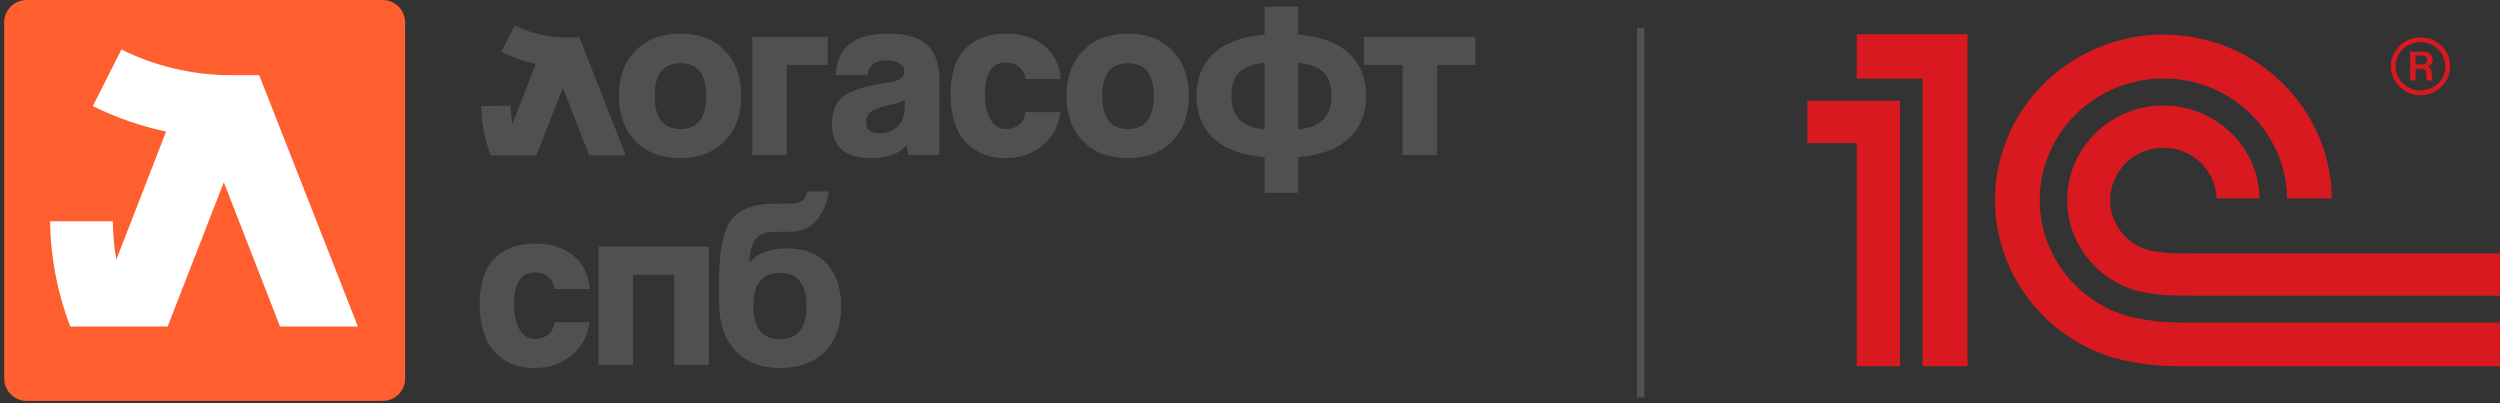 <?xml version="1.0" encoding="UTF-8"?> <svg xmlns="http://www.w3.org/2000/svg" width="533" height="86" viewBox="0 0 533 86" fill="none"><rect x="0" y="0" width="533" height="86" fill="#333333" stroke="none"/><path d="M461.954 68.69C459.101 68.503 455.81 68.011 453.214 67.272C452.727 67.134 450.715 66.407 450.202 66.176C441.166 62.062 434.871 53.081 434.871 42.663C434.871 28.372 446.7 16.732 461.25 16.732C475.67 16.732 487.42 28.174 487.621 42.303H497.151C496.948 23.012 480.927 7.378 461.25 7.378C441.456 7.378 425.344 23.203 425.344 42.663C425.344 56.078 433.02 67.746 444.26 73.707C446.29 74.762 449.202 75.849 450.191 76.147C453.395 77.084 457.327 77.707 460.827 77.968C462.016 78.056 466.166 78.102 467.376 78.107H533V68.778H467.486C466.615 68.778 462.807 68.745 461.954 68.69ZM467.486 54.042C466.793 54.042 463.169 54.019 462.5 53.963C461.365 53.869 459.721 53.702 458.663 53.465C457.471 53.151 456.35 52.735 455.845 52.463C452.306 50.581 449.892 46.901 449.892 42.663C449.892 36.496 454.974 31.496 461.25 31.496C467.394 31.496 472.391 36.3 472.59 42.303H481.747C481.553 31.337 472.459 22.499 461.25 22.499C449.917 22.499 440.73 31.526 440.73 42.663C440.73 50.517 445.311 57.299 451.981 60.621C453.008 61.212 454.938 61.831 455.488 61.972C457.371 62.459 459.901 62.791 461.954 62.939C462.713 63.002 466.429 63.029 467.214 63.034V63.048H532.998V54.042H467.486ZM419.471 78.072H409.879V16.753H395.861V7.322H419.471V78.072ZM385.328 21.465V30.533H395.861V78.072H405.078V21.465H385.328Z" fill="#D91920"></path><path d="M516.05 7.981C512.594 7.981 509.729 10.689 509.729 14.087C509.729 17.486 512.594 20.302 516.05 20.302C519.61 20.302 522.366 17.486 522.366 14.087C522.366 10.689 519.61 7.981 516.05 7.981ZM516.05 19.3C513.195 19.3 510.736 17.095 510.736 14.087C510.736 11.232 513.195 8.971 516.05 8.971C518.901 8.971 521.348 11.232 521.348 14.087C521.348 17.095 518.901 19.3 516.05 19.3Z" fill="#D91920"></path><path d="M518.456 15.761C518.456 15.075 518.353 14.438 517.554 14.186C518.555 13.845 518.653 13.2 518.653 12.81C518.653 11.233 517.197 11.033 516.598 11.033H513.842V17.139H514.992V14.634H515.895C517.197 14.634 517.305 15.223 517.305 15.761C517.305 16.802 517.305 16.998 517.554 17.139H518.705C518.456 16.892 518.555 16.7 518.456 15.761ZM516.346 13.743H514.992V11.82H516.151C516.956 11.82 517.5 12.069 517.5 12.81C517.5 13.2 517.305 13.743 516.346 13.743Z" fill="#D91920"></path><path d="M0.898 4.779C0.898 2.14 3.038 0 5.677 0H81.593C84.233 0 86.372 2.14 86.372 4.779V80.697C86.372 83.337 84.233 85.476 81.593 85.476H5.677C3.038 85.476 0.898 83.337 0.898 80.697V4.779Z" fill="#FF5E2F"></path><path d="M25.884 10.557C32.902 14.031 40.616 15.898 48.454 16.026H55.261L76.304 69.621H59.706L47.721 38.852L35.736 69.621H19.139L19.139 69.619H14.974C12.232 62.469 10.772 54.871 10.68 47.175H24.058C24.092 49.983 24.312 52.613 24.798 55.361L35.408 28.056C30.011 26.904 24.764 25.084 19.793 22.624L25.884 10.557Z" fill="white"></path><path d="M114.151 51.927C117.498 51.928 120.214 52.799 122.297 54.541C124.381 56.283 125.526 58.639 125.73 61.611H118.249C118.078 60.518 117.617 59.664 116.865 59.05C116.114 58.401 115.191 58.076 114.099 58.076C111.093 58.076 109.59 60.296 109.59 64.736C109.59 67.126 110 68.988 110.819 70.32C111.673 71.618 112.698 72.267 113.893 72.267C115.089 72.267 116.079 71.959 116.865 71.345C117.651 70.73 118.096 69.842 118.198 68.681H125.678C125.338 71.584 124.073 73.941 121.887 75.751C119.7 77.561 117.053 78.466 113.945 78.466C110.392 78.466 107.556 77.305 105.439 74.983C103.321 72.66 102.262 69.295 102.262 64.89C102.262 60.518 103.304 57.273 105.388 55.155C107.506 53.004 110.427 51.927 114.151 51.927Z" fill="#505050"></path><path fill-rule="evenodd" clip-rule="evenodd" d="M176.688 40.802C176.341 43.206 175.549 45.19 174.31 46.753C172.875 48.529 170.841 49.418 168.211 49.418H164.829C161.482 49.418 159.808 51.62 159.808 56.026C161.414 53.977 164.113 52.952 167.904 52.952C171.525 52.952 174.326 54.063 176.307 56.282C178.323 58.502 179.331 61.509 179.331 65.3C179.331 69.398 178.169 72.626 175.846 74.983C173.523 77.305 170.363 78.466 166.367 78.466C162.268 78.466 159.057 77.22 156.733 74.727C154.445 72.233 153.301 68.784 153.3 64.378V60.176C153.3 53.789 154.138 49.401 155.811 47.01C157.52 44.619 160.611 43.423 165.086 43.423H168.314C169.578 43.423 170.518 43.184 171.133 42.706C171.6 42.337 171.942 41.702 172.161 40.802H176.688ZM166.264 58.178C162.507 58.178 160.628 60.535 160.628 65.249C160.628 69.962 162.507 72.318 166.264 72.318C170.056 72.318 171.952 69.962 171.952 65.249C171.952 60.535 170.056 58.178 166.264 58.178Z" fill="#505050"></path><path d="M151.113 77.8H143.734V58.588H134.973V77.8H127.594V52.594H151.113V77.8Z" fill="#505050"></path><path fill-rule="evenodd" clip-rule="evenodd" d="M276.774 7.378C281.625 7.788 285.245 9.137 287.636 11.425C290.062 13.714 291.275 16.72 291.275 20.443C291.275 24.165 290.062 27.171 287.636 29.459C285.245 31.747 281.625 33.096 276.774 33.506V41.087H269.6V33.506C264.749 33.096 261.111 31.747 258.686 29.459C256.294 27.171 255.099 24.165 255.099 20.443C255.099 16.72 256.312 13.714 258.737 11.425C261.162 9.137 264.783 7.788 269.6 7.378V1.427H276.774V7.378ZM269.6 13.372C267.073 13.645 265.261 14.345 264.169 15.472C263.075 16.599 262.529 18.24 262.529 20.392C262.529 22.543 263.075 24.216 264.169 25.412C265.261 26.573 267.073 27.308 269.6 27.615V13.372ZM276.774 27.615C279.302 27.308 281.111 26.573 282.205 25.412C283.332 24.216 283.897 22.543 283.897 20.392C283.897 18.24 283.332 16.599 282.205 15.472C281.111 14.346 279.302 13.645 276.774 13.372V27.615Z" fill="#505050"></path><path fill-rule="evenodd" clip-rule="evenodd" d="M145.071 7.173C149.068 7.173 152.228 8.386 154.55 10.811C156.873 13.202 158.035 16.413 158.035 20.443C158.034 24.439 156.856 27.649 154.5 30.074C152.176 32.499 149.034 33.711 145.071 33.711C141.006 33.711 137.795 32.499 135.438 30.074C133.115 27.649 131.954 24.439 131.954 20.443C131.954 16.413 133.132 13.202 135.488 10.811C137.845 8.386 141.04 7.173 145.071 7.173ZM145.071 13.475C141.416 13.475 139.588 15.798 139.588 20.443C139.588 25.156 141.416 27.512 145.071 27.512C148.726 27.512 150.553 25.156 150.553 20.443C150.553 15.798 148.726 13.475 145.071 13.475Z" fill="#505050"></path><path fill-rule="evenodd" clip-rule="evenodd" d="M189.428 7.173C193.322 7.173 196.107 8.01 197.781 9.684C199.455 11.323 200.291 13.8 200.291 17.113V33.046H193.783C193.51 32.397 193.34 31.679 193.272 30.894C191.803 32.773 189.292 33.711 185.739 33.711C180.171 33.711 177.387 31.287 177.387 26.437C177.387 24.866 177.66 23.551 178.207 22.492C178.753 21.399 179.608 20.545 180.769 19.93C181.965 19.315 183.16 18.854 184.355 18.547C185.551 18.239 187.14 17.931 189.121 17.624C190.556 17.419 191.529 17.146 192.042 16.805C192.554 16.429 192.81 15.849 192.81 15.063C192.81 14.38 192.451 13.851 191.734 13.475C191.051 13.065 190.162 12.86 189.07 12.86C186.576 12.86 185.193 13.919 184.919 16.037H178.207C178.309 10.128 182.049 7.173 189.428 7.173ZM192.913 21.211C192.435 21.655 191.205 22.082 189.224 22.492C187.482 22.868 186.286 23.328 185.636 23.874C184.988 24.387 184.663 25.105 184.663 26.026C184.663 27.632 185.568 28.435 187.378 28.435C189.086 28.435 190.42 27.94 191.376 26.95C192.332 25.959 192.827 24.763 192.861 23.363L192.913 21.211Z" fill="#505050"></path><path d="M214.549 7.173C217.897 7.173 220.612 8.045 222.696 9.786C224.78 11.528 225.925 13.885 226.13 16.856H218.649C218.478 15.763 218.016 14.909 217.265 14.294C216.513 13.645 215.591 13.321 214.499 13.321C211.493 13.321 209.989 15.541 209.989 19.981C209.989 22.372 210.399 24.234 211.219 25.566C212.073 26.863 213.097 27.512 214.293 27.512C215.489 27.512 216.479 27.205 217.265 26.59C218.05 25.975 218.495 25.087 218.598 23.925H226.078C225.737 26.829 224.473 29.186 222.287 30.996C220.1 32.806 217.453 33.711 214.345 33.711C210.791 33.711 207.956 32.55 205.838 30.227C203.72 27.905 202.662 24.541 202.662 20.135C202.662 15.763 203.704 12.518 205.788 10.401C207.905 8.249 210.827 7.173 214.549 7.173Z" fill="#505050"></path><path fill-rule="evenodd" clip-rule="evenodd" d="M240.496 7.173C244.493 7.173 247.653 8.386 249.975 10.811C252.299 13.202 253.461 16.413 253.461 20.443C253.461 24.439 252.281 27.649 249.924 30.074C247.602 32.499 244.458 33.711 240.496 33.711C236.431 33.711 233.22 32.499 230.863 30.074C228.54 27.649 227.378 24.439 227.378 20.443C227.378 16.413 228.558 13.202 230.914 10.811C233.271 8.386 236.465 7.173 240.496 7.173ZM240.496 13.475C236.841 13.475 235.013 15.798 235.013 20.443C235.013 25.156 236.841 27.512 240.496 27.512C244.152 27.512 245.979 25.156 245.98 20.443C245.98 15.798 244.152 13.475 240.496 13.475Z" fill="#505050"></path><path d="M109.736 5.423C113.09 7.08 116.783 7.956 120.531 7.988H123.538L133.426 33.137H125.627L119.996 18.692L114.365 33.137L104.609 33.136C103.321 29.784 102.635 26.221 102.592 22.613L108.857 22.537C108.873 23.852 108.998 25.159 109.226 26.446L114.211 13.625C111.676 13.086 109.21 12.235 106.874 11.081L109.736 5.423Z" fill="#505050"></path><path d="M176.481 13.834H167.718V33.046H160.391V7.839H176.481V13.834Z" fill="#505050"></path><path d="M314.541 13.834H306.394V33.046H299.015V13.834H290.817V7.839H314.541V13.834Z" fill="#505050"></path><path d="M350.575 6H349V84.745H350.575V6Z" fill="#727272" fill-opacity="0.5"></path></svg> 